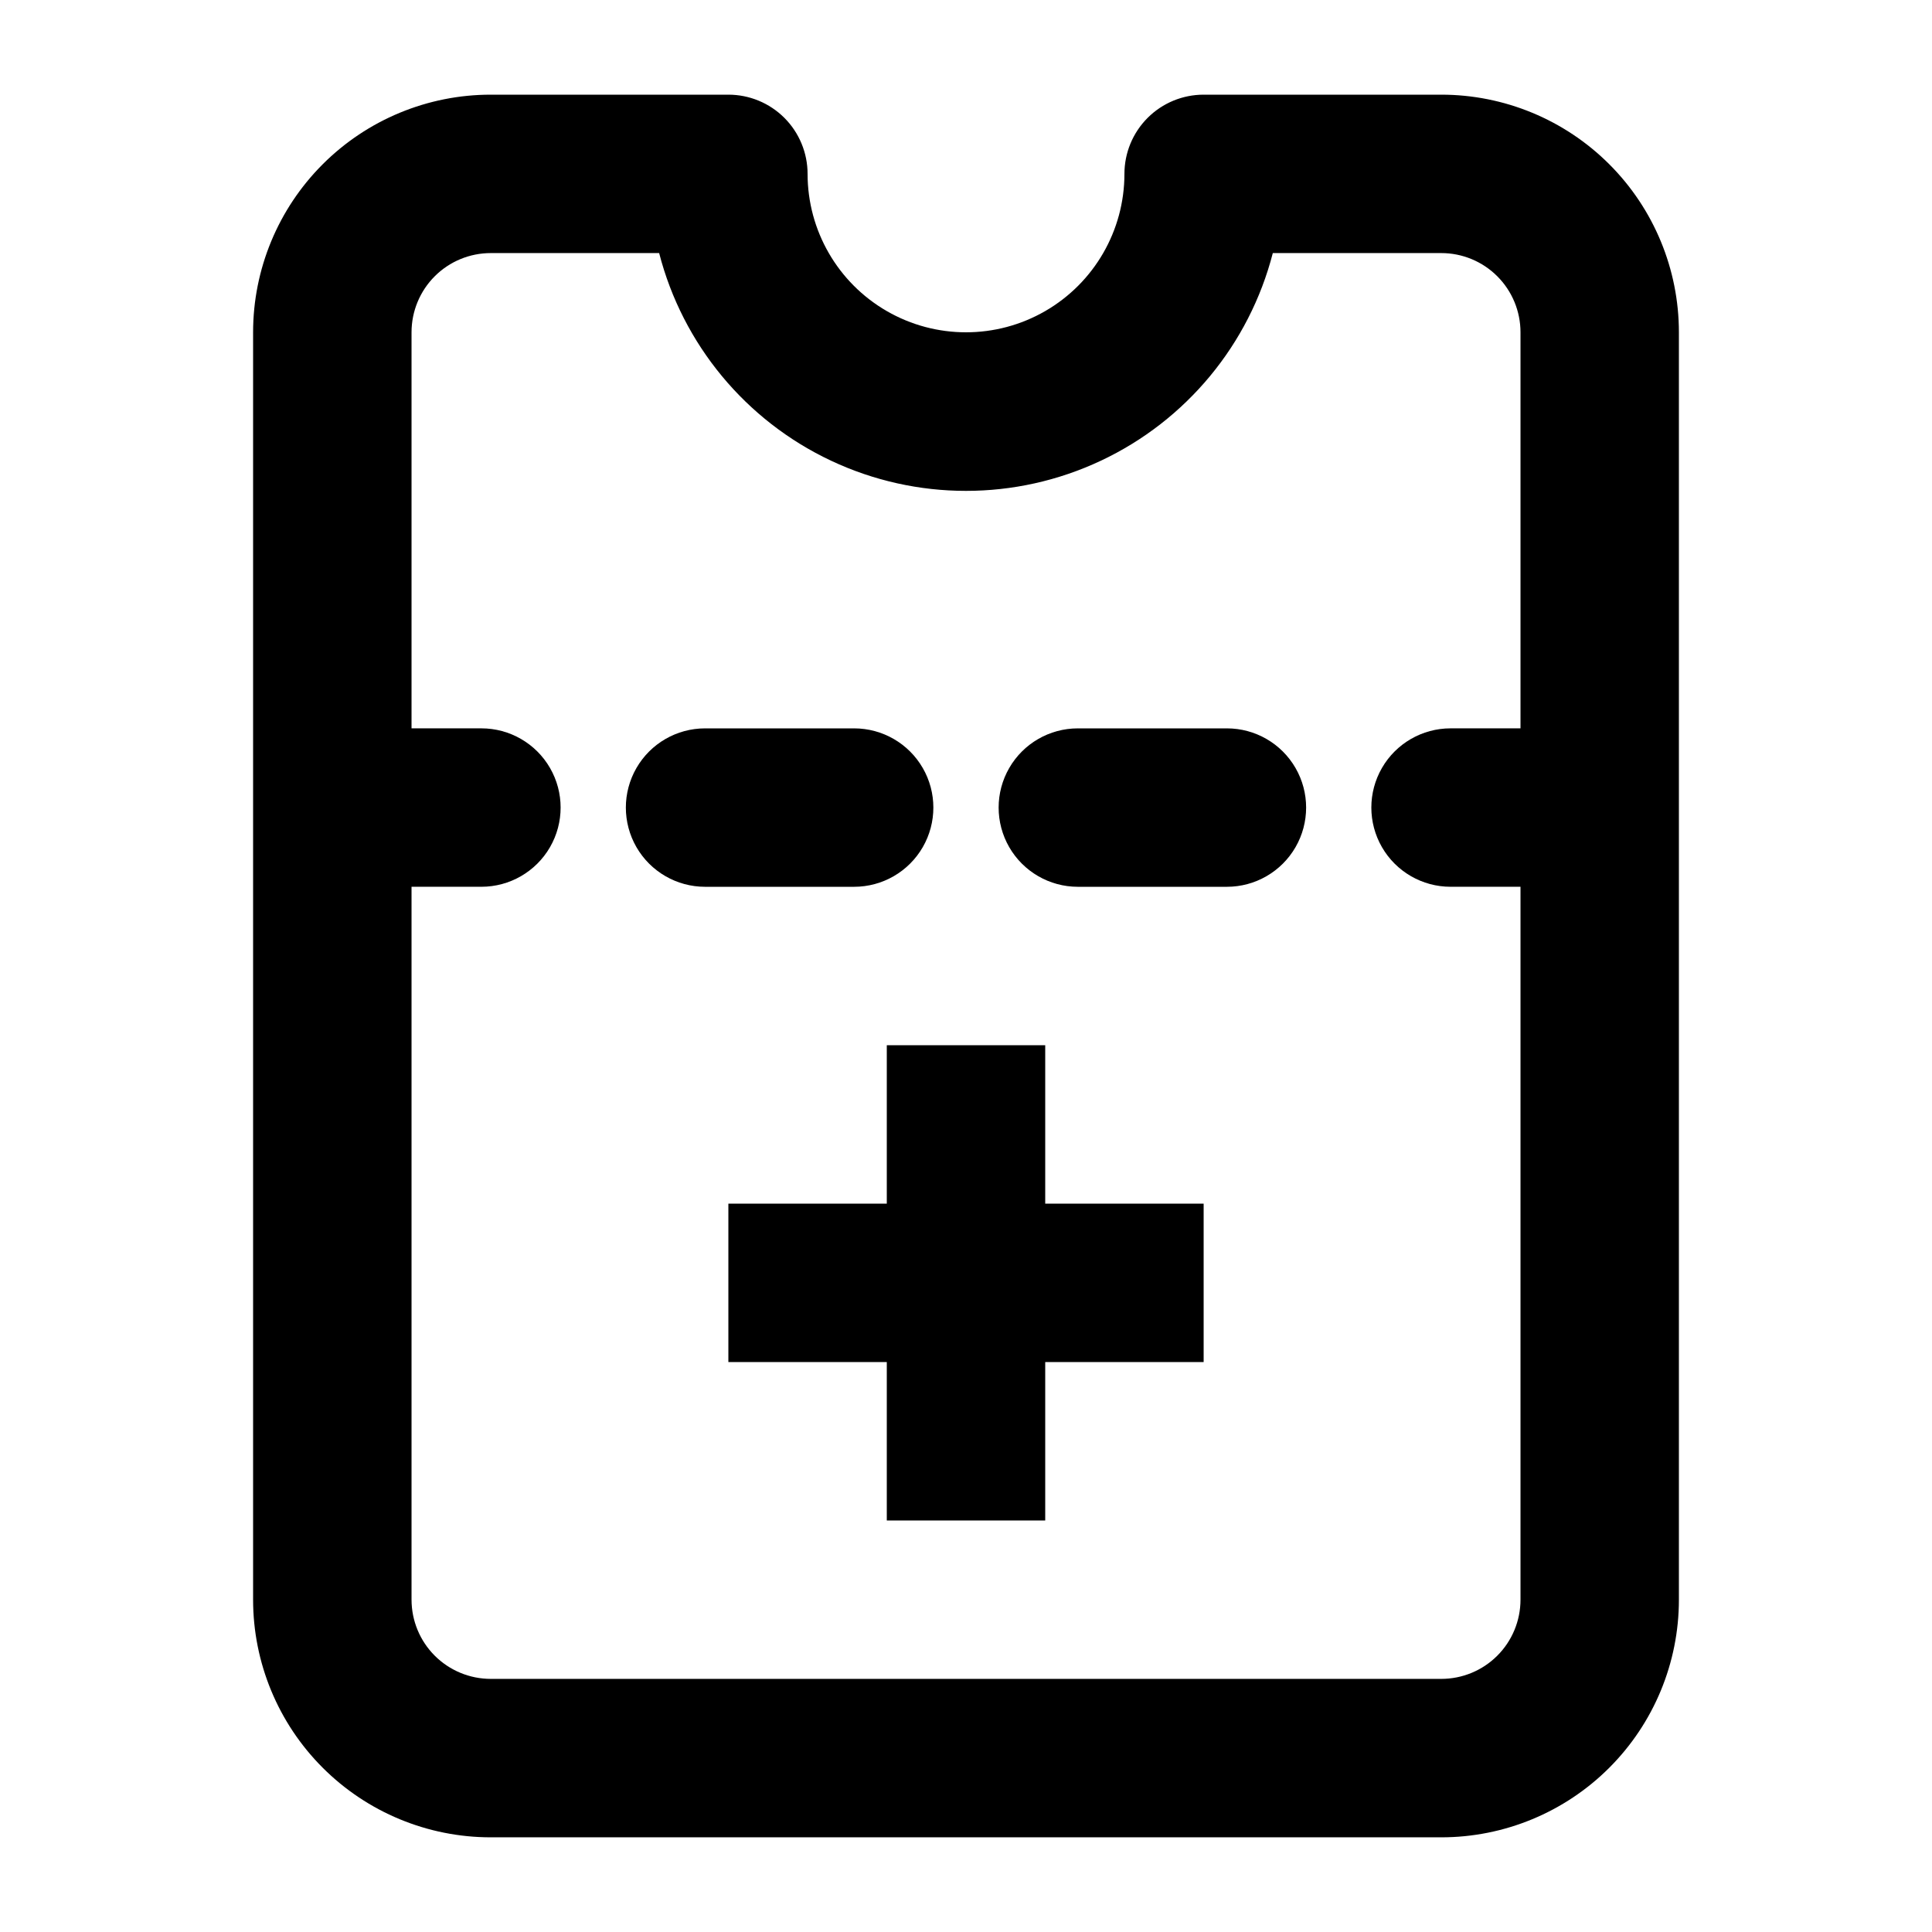 <?xml version="1.0" encoding="UTF-8"?>
<!-- Uploaded to: SVG Repo, www.svgrepo.com, Generator: SVG Repo Mixer Tools -->
<svg fill="#000000" width="800px" height="800px" version="1.1" viewBox="144 144 512 512" xmlns="http://www.w3.org/2000/svg">
 <g>
  <path d="m525.95 630.91c16.703 0 32.723-6.633 44.531-18.445 11.812-11.809 18.445-27.828 18.445-44.531v-335.87c0-16.703-6.633-32.723-18.445-44.531-11.809-11.809-27.828-18.445-44.531-18.445h-62.973c-5.57 0-10.91 2.211-14.844 6.148-3.938 3.938-6.148 9.277-6.148 14.844 0 15-8.004 28.859-20.992 36.359-12.992 7.5-28.996 7.5-41.984 0-12.992-7.5-20.992-21.359-20.992-36.359 0-5.566-2.215-10.906-6.148-14.844-3.938-3.938-9.277-6.148-14.844-6.148h-62.977c-16.703 0-32.723 6.637-44.531 18.445-11.812 11.809-18.445 27.828-18.445 44.531v335.87c0 16.703 6.633 32.723 18.445 44.531 11.809 11.812 27.828 18.445 44.531 18.445zm-272.89-62.977v-188.93h18.516c7.5 0 14.43-4.004 18.18-10.496 3.75-6.496 3.75-14.5 0-20.992-3.75-6.496-10.68-10.496-18.18-10.496h-18.516v-104.96c0-5.566 2.211-10.906 6.148-14.844s9.277-6.148 14.844-6.148h44.629c6.238 24.219 22.949 44.395 45.582 55.035 22.633 10.645 48.828 10.645 71.461 0 22.633-10.641 39.344-30.816 45.582-55.035h44.648c5.57 0 10.91 2.211 14.844 6.148 3.938 3.938 6.148 9.277 6.148 14.844v104.96h-18.535c-7.5 0-14.43 4-18.18 10.496-3.75 6.492-3.75 14.496 0 20.992 3.75 6.492 10.68 10.496 18.18 10.496h18.535v188.93-0.004c0 5.57-2.211 10.91-6.148 14.844-3.934 3.938-9.273 6.148-14.844 6.148h-251.9c-5.566 0-10.906-2.211-14.844-6.148-3.938-3.934-6.148-9.273-6.148-14.844z"/>
  <path d="m330.85 379.01h39.508c7.5 0 14.43-4.004 18.18-10.496 3.75-6.496 3.75-14.5 0-20.992-3.75-6.496-10.68-10.496-18.18-10.496h-39.508c-7.5 0-14.43 4-18.18 10.496-3.75 6.492-3.75 14.496 0 20.992 3.75 6.492 10.68 10.496 18.18 10.496z"/>
  <path d="m429.64 379.01h39.508-0.004c7.5 0 14.43-4.004 18.18-10.496 3.75-6.496 3.75-14.5 0-20.992-3.75-6.496-10.68-10.496-18.18-10.496h-39.504c-7.5 0-14.43 4-18.18 10.496-3.75 6.492-3.75 14.496 0 20.992 3.75 6.492 10.68 10.496 18.18 10.496z"/>
  <path d="m379.01 462.98h-41.984v41.98h41.984v41.984h41.984v-41.984h41.984v-41.98h-41.984v-41.984h-41.984z"/>
 </g>
</svg>